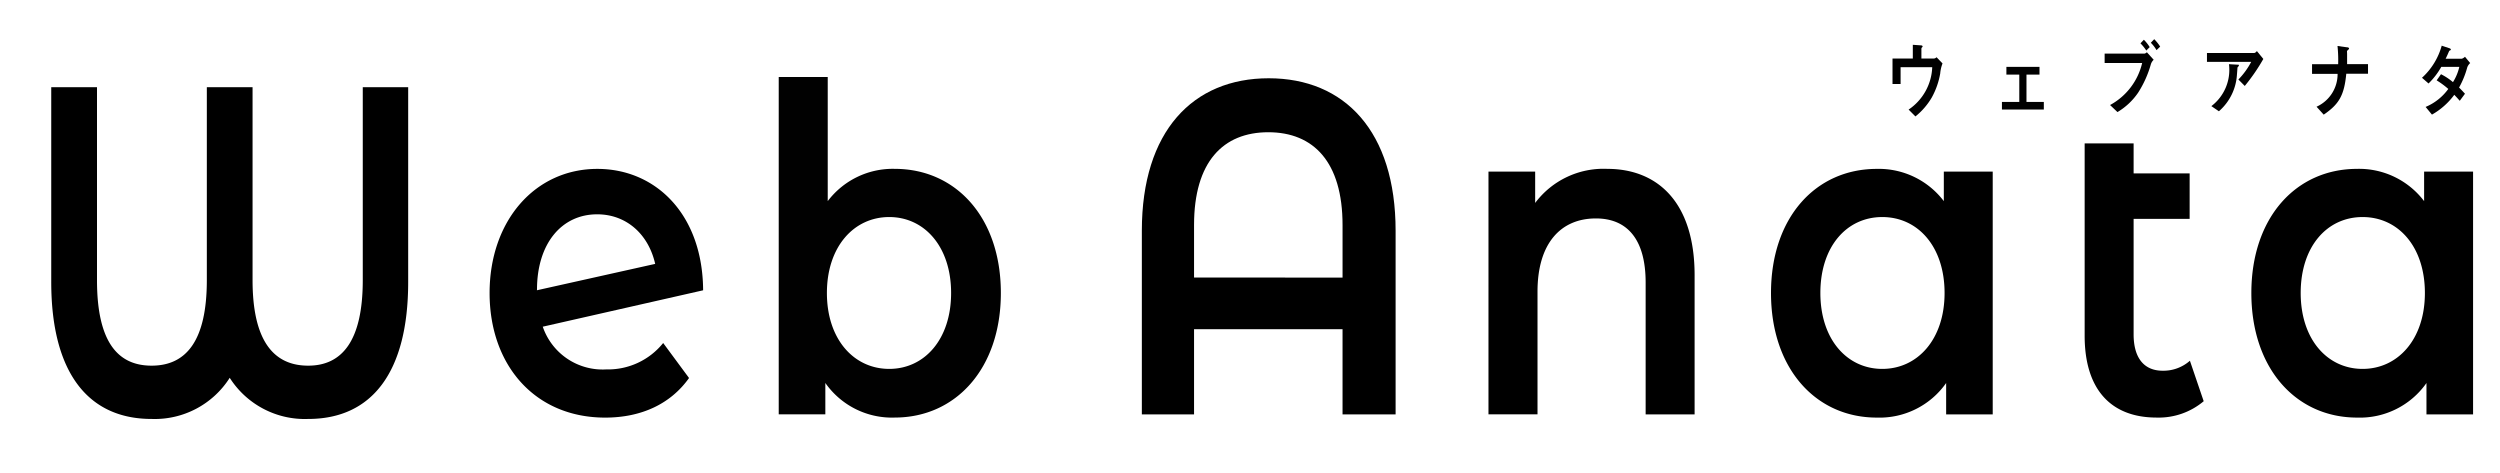 <svg xmlns="http://www.w3.org/2000/svg" width="288.095" height="54.519"><defs><clipPath id="a"><path data-name="長方形 23189" transform="translate(0 -12)" fill="#fff" d="M0 0h288.095v54.519H0z"/></clipPath><clipPath id="b"><path data-name="長方形 23188" fill="#ccc" opacity=".25" d="M0 0h282.779v118.296H0z"/></clipPath></defs><g data-name="マスクグループ 1119" transform="translate(0 12)" clip-path="url(#a)"><g data-name="マスクグループ 1118" transform="translate(4.434 -44.917)" clip-path="url(#b)"><g data-name="レイヤー 2"><g data-name="レイヤー 1"><path data-name="パス 46208" d="M219.152 41.388a8.808 8.808 0 0 1-.975 2.77 7.952 7.952 0 0 1-1.88 2.177l-.786-.789a6.169 6.169 0 0 0 2.721-4.882h-3.645v1.933h-.932v-2.934h2.34V38.08l.861.059c.169 0 .267.046.267.132a.154.154 0 0 1-.059.1.206.206 0 0 0-.079.155v1.137h1.451a.5.5 0 0 0 .295-.151l.688.716a4.12 4.12 0 0 0-.267 1.159z"/><path data-name="パス 46209" d="M226.265 45.536v-.876h2v-3.149h-1.486v-.885h3.814v.885h-1.5v3.149h2v.876z"/><path data-name="パス 46210" d="M243.44 40.279a12.157 12.157 0 0 1-1.478 3.313 7.547 7.547 0 0 1-2.384 2.24l-.853-.812a7.431 7.431 0 0 0 3.7-4.846H238.1v-1.081h4.6a.526.526 0 0 0 .267-.155l.786.867a1.175 1.175 0 0 0-.311.475zm-.539-1.538a5.237 5.237 0 0 0-.672-.83l.393-.415a4.769 4.769 0 0 1 .672.849zm1.18-.046a4.1 4.1 0 0 0-.657-.849l.389-.414a4.782 4.782 0 0 1 .688.858z"/><path data-name="パス 46211" d="m254.249 42.822-.735-.744a8.63 8.63 0 0 0 1.478-2.035h-5.1v-1.021h5.466a.5.5 0 0 0 .283-.224l.747.913a21.965 21.965 0 0 1-2.139 3.111zm-.716-2.282c0 .032-.114.123-.122.16s-.047.68-.063.8a6.071 6.071 0 0 1-2.08 4.239l-.869-.593a5.244 5.244 0 0 0 2.029-4.832l.952.055c.169 0 .193 0 .193.087s-.016.027-.039.064z"/><path data-name="パス 46212" d="M265.946 41.411c-.236 2.505-.845 3.523-2.6 4.718l-.826-.913a4.124 4.124 0 0 0 2.426-3.787h-2.945v-1.113h3.01a15.865 15.865 0 0 0-.075-2.1l1.089.151c.114 0 .244.05.244.141s-.2.219-.228.274 0 .078 0 .456v1.073h2.41v1.1z"/><path data-name="パス 46213" d="M279.877 40.722a10.2 10.2 0 0 1-.932 2.282c.2.2.393.4.68.716l-.6.812c-.138-.151-.291-.338-.633-.689a8.2 8.2 0 0 1-2.572 2.282l-.731-.885a6.167 6.167 0 0 0 2.614-2.074 10.129 10.129 0 0 0-1.341-.99l.5-.707a7.161 7.161 0 0 1 1.38.913 5.719 5.719 0 0 0 .731-1.757h-2.08a8.39 8.39 0 0 1-1.467 1.912l-.755-.657a7.805 7.805 0 0 0 2.273-3.7l.893.3c.047 0 .161.078.161.141s-.071.1-.185.151c-.1.228-.252.593-.417.913h1.863a.9.9 0 0 0 .366-.228l.6.726a1.262 1.262 0 0 0-.35.534z"/><path data-name="パス 46214" d="M42.604 42.962v22.455c0 10.395-4.176 15.779-11.521 15.779a10.25 10.25 0 0 1-9.044-4.741 10.236 10.236 0 0 1-9.008 4.741c-7.341 0-11.56-5.384-11.56-15.779V42.962h5.273v22.241c0 7 2.312 9.852 6.291 9.852s6.366-2.852 6.366-9.852V42.962h5.27v22.241c0 7 2.434 9.852 6.409 9.852 3.9 0 6.291-2.852 6.291-9.852V42.962z"/><path data-name="パス 46215" d="m71.989 72.444 2.98 4.034c-2.123 2.989-5.5 4.563-9.665 4.563-8.08 0-13.318-6.023-13.318-14.355S57.223 52.38 64.403 52.38c6.728 0 12.142 5.238 12.189 13.99l-18.48 4.194a7.287 7.287 0 0 0 7.314 4.923 8.156 8.156 0 0 0 6.563-3.043zM57.44 66.316v.05l13.628-3.039c-.767-3.4-3.3-5.713-6.684-5.713-4.089 0-6.936 3.354-6.936 8.7z"/><path data-name="パス 46216" d="M110.903 66.681c0 8.7-5.19 14.355-12.233 14.355a9.372 9.372 0 0 1-7.994-3.987v3.618h-5.371V41.794h5.647v14.3a9.406 9.406 0 0 1 7.723-3.719c7.037.001 12.228 5.591 12.228 14.306zm-5.733 0c0-5.343-3.071-8.752-7.133-8.752s-7.18 3.409-7.18 8.752 3.114 8.747 7.18 8.747 7.133-3.404 7.133-8.747z" fill="#010101"/><path data-name="パス 46217" d="M156.393 59.504v21.168h-6.115v-9.82h-17.112v9.82h-6.016V59.504c0-11.458 5.874-17.568 14.619-17.568s14.624 6.11 14.624 17.568zm-6.114 5.4v-6.057c0-7.255-3.338-10.691-8.556-10.691s-8.557 3.422-8.557 10.691v6.055z"/><path data-name="パス 46218" d="M190.849 64.637v16.035h-5.642V65.477c0-4.978-2.123-7.388-5.733-7.388-4.019 0-6.728 2.829-6.728 8.432v14.146h-5.651V52.691h5.38v3.614a9.843 9.843 0 0 1 8.308-3.929c5.776 0 10.066 3.824 10.066 12.261z"/><path data-name="パス 46219" d="M225.203 52.691v27.98h-5.367v-3.616a9.377 9.377 0 0 1-7.994 3.984c-7.042 0-12.189-5.658-12.189-14.355s5.147-14.305 12.189-14.305a9.406 9.406 0 0 1 7.726 3.716v-3.4zm-5.548 13.99c0-5.343-3.071-8.752-7.18-8.752s-7.133 3.409-7.133 8.752 3.071 8.747 7.133 8.747 7.18-3.403 7.18-8.747z"/><path data-name="パス 46220" d="M249.515 79.152a8.045 8.045 0 0 1-5.418 1.885c-5.281 0-8.3-3.249-8.3-9.432V49.442h5.642v3.459h6.456v5.238h-6.456v13.31c0 2.738 1.219 4.189 3.342 4.189a4.61 4.61 0 0 0 3.146-1.15z"/><path data-name="パス 46221" d="M280.558 52.691v27.98h-5.371v-3.616a9.37 9.37 0 0 1-7.99 3.984c-7.046 0-12.189-5.658-12.189-14.355s5.142-14.308 12.189-14.308a9.4 9.4 0 0 1 7.719 3.719v-3.4zm-5.552 13.99c0-5.343-3.071-8.752-7.18-8.752s-7.133 3.409-7.133 8.752 3.071 8.747 7.133 8.747 7.18-3.403 7.18-8.747z"/></g></g></g></g></svg>